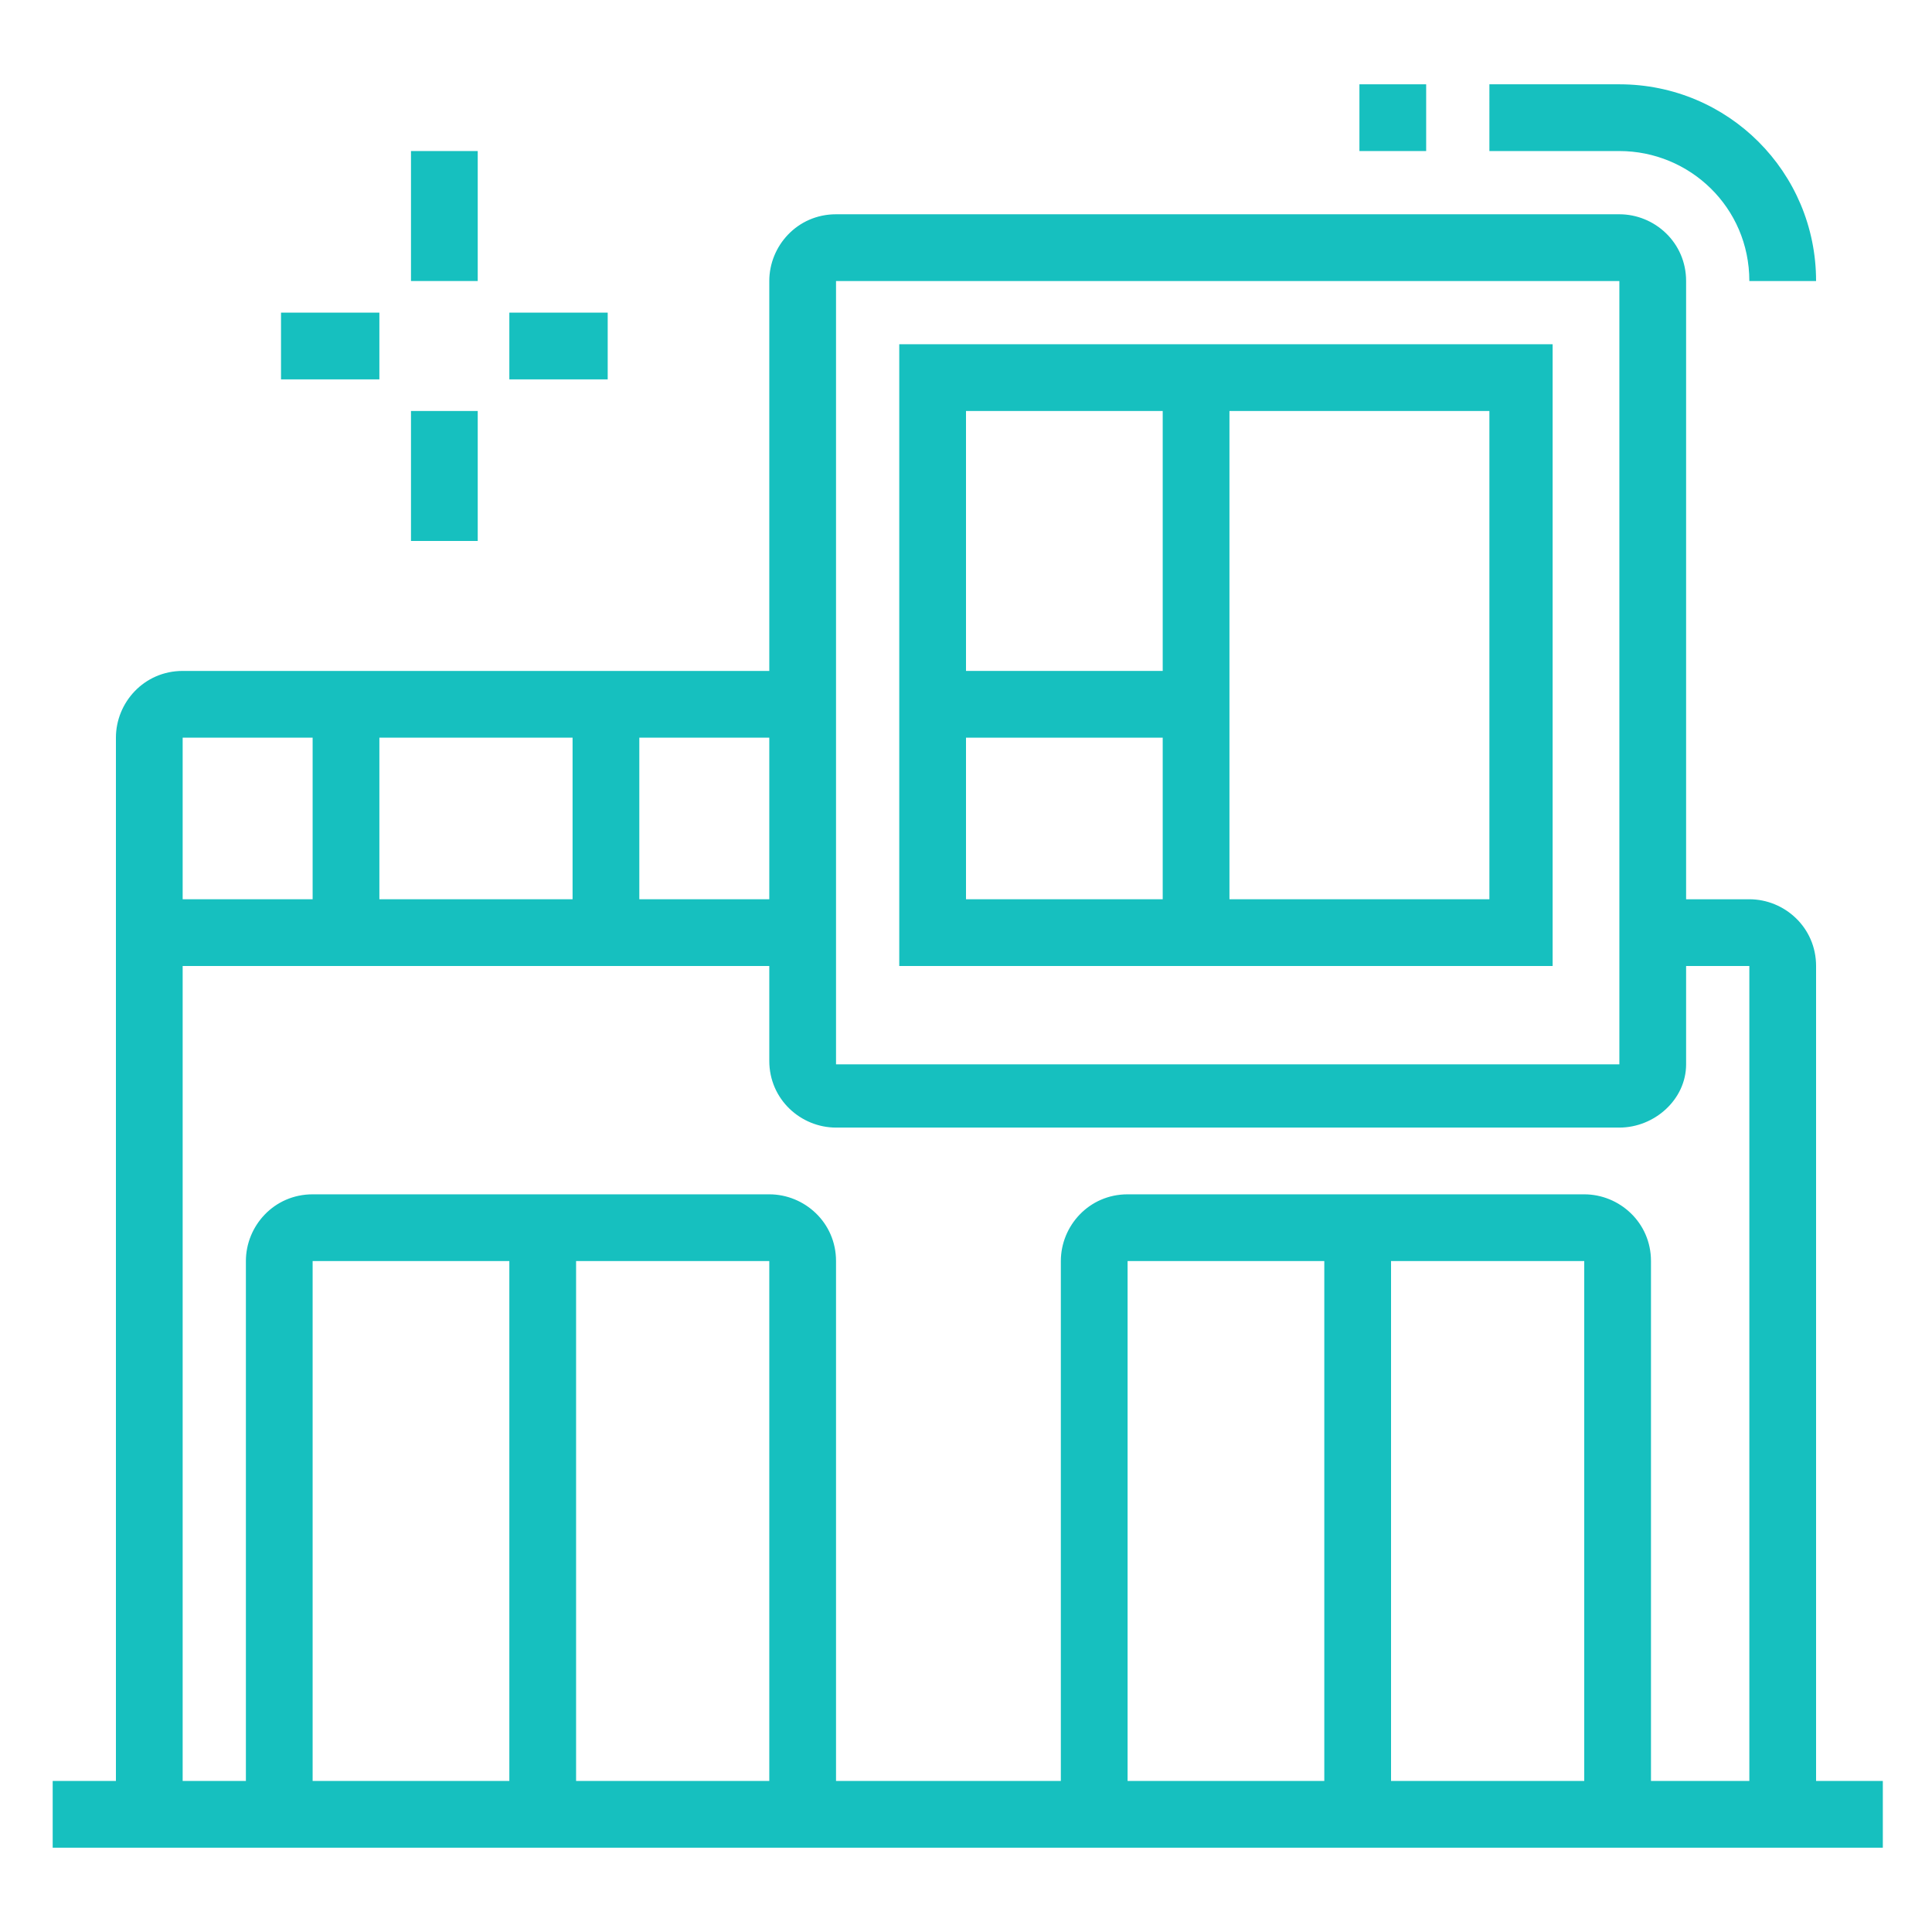 <?xml version="1.0" encoding="utf-8"?>
<!-- Generator: Adobe Illustrator 24.1.0, SVG Export Plug-In . SVG Version: 6.00 Build 0)  -->
<svg version="1.1" id="Layer_1" xmlns="http://www.w3.org/2000/svg" xmlns:xlink="http://www.w3.org/1999/xlink" x="0px" y="0px"
	 width="55px" height="55px" viewBox="0 0 55 55" style="enable-background:new 0 0 55 55;" xml:space="preserve">
<style type="text/css">
	.st0{display:none;}
	.st1{display:inline;fill:#16C0BF;}
	.st2{fill:#16C0BF;}
	.st3{display:inline;}
</style>
<g class="st0">
	<rect x="3.3" y="41.9" class="st1" width="48.4" height="1.9"/>
	<rect x="3.3" y="38.2" class="st1" width="48.4" height="1.9"/>
	<rect x="19.1" y="42.8" class="st1" width="1.9" height="11.2"/>
	<rect x="20.1" y="45.6" class="st1" width="14.9" height="1.9"/>
	<rect x="20.1" y="50.3" class="st1" width="14.9" height="1.9"/>
	<rect x="34" y="42.8" class="st1" width="1.9" height="11.2"/>
	<rect x="41.4" y="42.8" class="st1" width="1.9" height="11.2"/>
	<rect x="11.7" y="42.8" class="st1" width="1.9" height="11.2"/>
	<path class="st1" d="M32.1,39.1h-1.9v-13h-5.6v13h-1.9v-13c0-1,0.8-1.9,1.9-1.9h5.6c1,0,1.9,0.8,1.9,1.9V39.1z"/>
	<path class="st1" d="M4.3,54H2.4V32.6c0-1,0.8-1.9,1.9-1.9h14.9c1,0,1.8,0.8,1.8,1.8v6.5h-1.9v-6.5l-14.9,0V54z"/>
	<rect x="8" y="31.7" class="st1" width="1.9" height="7.4"/>
	<rect x="13.5" y="31.7" class="st1" width="1.9" height="7.4"/>
	<path class="st1" d="M52.6,54h-1.9V32.6H35.9v6.5H34v-6.5c0-1,0.8-1.9,1.9-1.9h14.9c1,0,1.9,0.8,1.9,1.9V54z"/>
	<rect x="39.6" y="31.7" class="st1" width="1.9" height="7.4"/>
	<rect x="45.2" y="31.7" class="st1" width="1.9" height="7.4"/>
	<rect x="48.9" y="17.7" class="st1" width="1.9" height="13.9"/>
	<rect x="5.2" y="16.8" class="st1" width="44.6" height="1.9"/>
	<rect x="4.3" y="17.8" class="st1" width="1.9" height="13.9"/>
	<path class="st1" d="M17.3,28.9H9.8c-1,0-1.9-0.8-1.9-1.9v-4.6c0-1,0.8-1.9,1.9-1.9h7.4c1,0,1.9,0.8,1.9,1.9V27
		C19.1,28.1,18.3,28.9,17.3,28.9z M9.8,22.4L9.8,22.4V27h7.4v-4.6H9.8z"/>
	<rect x="12.6" y="21.5" class="st1" width="1.9" height="6.5"/>
	<path class="st1" d="M45.2,28.9h-7.4c-1,0-1.9-0.8-1.9-1.9v-4.6c0-1,0.8-1.9,1.9-1.9h7.4c1,0,1.9,0.8,1.9,1.9V27
		C47,28.1,46.2,28.9,45.2,28.9z M37.7,22.4L37.7,22.4V27h7.4v-4.6H37.7z"/>
	<rect x="40.5" y="21.5" class="st1" width="1.9" height="6.5"/>
	<path class="st1" d="M3.4,20.2l-1.1-1.5L26,1.5c0.9-0.6,2.1-0.6,2.9,0l23.7,17.2l-1.1,1.5L27.9,3c-0.2-0.1-0.5-0.2-0.7,0L3.4,20.2z
		"/>
	<rect x="37.7" y="1.4" transform="matrix(0.587 -0.809 0.809 0.587 11.399 33.636)" class="st1" width="1.9" height="8.6"/>
	<rect x="44.2" y="9.5" transform="matrix(0.618 -0.786 0.786 0.618 9.109 39.447)" class="st1" width="1.9" height="1.8"/>
	<rect x="16.5" y="12.1" transform="matrix(0.81 -0.587 0.587 0.81 -4.358 12.61)" class="st1" width="1.5" height="1.9"/>
	<rect x="19.8" y="8" transform="matrix(0.81 -0.587 0.587 0.81 -0.898 15.128)" class="st1" width="6.2" height="1.9"/>
</g>
<g>
	<g>
		<rect x="11.7" y="4.3" class="st2" width="1.9" height="3.7"/>
		<rect x="11.7" y="11.7" class="st2" width="1.9" height="3.7"/>
		<rect x="14.5" y="8.9" class="st2" width="2.8" height="1.9"/>
		<rect x="8" y="8.9" class="st2" width="2.8" height="1.9"/>
	</g>
	<path class="st2" d="M51.7,8h-1.9c0-2.1-1.7-3.7-3.7-3.7h-3.7V2.4h3.7C49.2,2.4,51.7,4.9,51.7,8z"/>
	<rect x="38.7" y="2.4" class="st2" width="1.9" height="1.9"/>
	<path class="st2" d="M46.1,32.1H23.8c-1,0-1.9-0.8-1.9-1.9V8c0-1,0.8-1.9,1.9-1.9h22.3c1,0,1.9,0.8,1.9,1.9v22.3
		C48,31.3,47.1,32.1,46.1,32.1z M23.8,8L23.8,8v22.3h22.3V8H23.8z"/>
	<path class="st2" d="M44.2,27.5H25.6V9.8h18.6V27.5z M27.5,25.6h14.9V11.7H27.5V25.6z"/>
	<rect x="33.1" y="10.8" class="st2" width="1.9" height="15.8"/>
	<rect x="26.6" y="19.1" class="st2" width="7.4" height="1.9"/>
	<path class="st2" d="M51.7,51.7h-1.9V27.5H47v-1.9h2.8c1,0,1.9,0.8,1.9,1.9V51.7z"/>
	<rect x="4.3" y="25.6" class="st2" width="18.6" height="1.9"/>
	<path class="st2" d="M5.2,51.7H3.3V21c0-1,0.8-1.9,1.9-1.9h17.7V21H5.2V51.7z"/>
	<rect x="1.5" y="50.7" class="st2" width="52.1" height="1.9"/>
	<path class="st2" d="M23.8,51.7h-1.9V35.9h-13v15.8H7V35.9c0-1,0.8-1.9,1.9-1.9h13c1,0,1.9,0.8,1.9,1.9V51.7z"/>
	<rect x="14.5" y="34.9" class="st2" width="1.9" height="16.7"/>
	<path class="st2" d="M47,51.7h-1.9V35.9h-13v15.8h-1.9V35.9c0-1,0.8-1.9,1.9-1.9h13c1,0,1.9,0.8,1.9,1.9V51.7z"/>
	<rect x="37.7" y="34.9" class="st2" width="1.9" height="16.7"/>
	<rect x="8.9" y="20.1" class="st2" width="1.9" height="6.5"/>
	<rect x="16.3" y="20.1" class="st2" width="1.9" height="6.5"/>
</g>
<g class="st0">
	<rect x="50.6" y="26.1" class="st1" width="1.9" height="27"/>
	<rect x="27.4" y="25.2" class="st1" width="24.2" height="1.9"/>
	<rect x="26.5" y="26.1" class="st1" width="1.9" height="27"/>
	<path class="st1" d="M44.1,53.1h-1.9V42.8h-5.6v10.2h-1.9V42.8c0-1,0.8-1.9,1.9-1.9h5.6c1,0,1.9,0.8,1.9,1.9V53.1z"/>
	<path class="st1" d="M47.8,39.1H31.1v-6.5h16.7V39.1z M33,37.3h13v-2.8H33V37.3z"/>
	<path class="st1" d="M46,33.5h-1.9c0-1.5-2.1-2.8-4.6-2.8s-4.6,1.3-4.6,2.8H33c0-2.6,2.9-4.6,6.5-4.6S46,30.9,46,33.5z"/>
	<rect x="34.8" y="33.5" class="st1" width="1.9" height="4.6"/>
	<rect x="42.3" y="33.5" class="st1" width="1.9" height="4.6"/>
	<rect x="38.5" y="33.5" class="st1" width="1.9" height="4.6"/>
	<path class="st1" d="M53,30.3L39.6,7.6c0-0.1-0.2-0.1-0.2,0L26,30.3l-1.6-0.9L37.8,6.6c0.4-0.6,1-1,1.7-1c0.7,0,1.4,0.4,1.7,1
		l13.4,22.7L53,30.3z"/>
	<rect x="33.8" y="15.5" transform="matrix(0.502 -0.865 0.865 0.502 4.411 40.495)" class="st1" width="7.1" height="1.9"/>
	<rect x="33.1" y="21.4" transform="matrix(0.507 -0.862 0.862 0.507 -2.565 40.248)" class="st1" width="1.6" height="1.9"/>
	<path class="st1" d="M48.8,19.8h-1.9V9.4h-1.9v4.1h-1.9V9.4c0-1,0.8-1.9,1.9-1.9h1.9c1,0,1.9,0.8,1.9,1.9V19.8z"/>
	<path class="st1" d="M27.4,35.4H2.3c-0.6,0-1.1-0.2-1.4-0.7c-0.4-0.4-0.5-1-0.4-1.6l3.7-15.8c0.2-0.8,0.9-1.5,1.8-1.5h26.9v1.9H6
		L2.3,33.6l25.1,0V35.4z"/>
	<rect x="7.9" y="19.6" class="st1" width="1.9" height="1.9"/>
	<rect x="11.6" y="19.6" class="st1" width="10.2" height="1.9"/>
	<rect x="3.2" y="34.5" class="st1" width="1.9" height="18.6"/>
	<rect x="1.4" y="52.1" class="st1" width="53" height="1.9"/>
	<path class="st1" d="M23.7,53.1h-1.9V39.1H9.7v13.9H7.9V39.1c0-1,0.8-1.9,1.9-1.9h12.1c1,0,1.9,0.8,1.9,1.9V53.1z"/>
	<rect x="17.2" y="3.7" transform="matrix(0.707 -0.707 0.707 0.707 1.298 14.46)" class="st1" width="1.9" height="4"/>
	<rect x="24.6" y="1" class="st1" width="1.9" height="3.7"/>
	<rect x="13.4" y="12.2" class="st1" width="3.7" height="1.9"/>
</g>
<g class="st0">
	<rect x="1.4" y="9.8" transform="matrix(0.949 -0.317 0.317 0.949 -1.969 9.357)" class="st1" width="52.9" height="1.9"/>
	<rect x="13.8" y="9" transform="matrix(0.949 -0.317 0.317 0.949 -2.178 6.52)" class="st1" width="10.4" height="1.9"/>
	<rect x="10.3" y="11.7" transform="matrix(0.949 -0.315 0.315 0.949 -3.411 4.131)" class="st1" width="1.5" height="1.9"/>
	<rect x="8.3" y="16.9" class="st1" width="1.9" height="35.6"/>
	<rect x="47.3" y="3.9" class="st1" width="1.9" height="48.7"/>
	<rect x="4.6" y="31.2" class="st1" width="1.9" height="11.2"/>
	<rect x="4.6" y="44.2" class="st1" width="1.9" height="1.9"/>
	<rect x="1.8" y="51.7" class="st1" width="1.9" height="1.9"/>
	<rect x="5.5" y="51.7" class="st1" width="45.6" height="1.9"/>
	<rect x="51.1" y="15.4" class="st1" width="1.9" height="11.2"/>
	<rect x="51.1" y="28.4" class="st1" width="1.9" height="1.9"/>
	<path class="st1" d="M30.6,52.6h-1.9v-6.5H13.9v6.5H12v-6.5c0-1,0.8-1.9,1.9-1.9h14.9c1,0,1.9,0.8,1.9,1.9V52.6z"/>
	<rect x="12.9" y="47.9" class="st1" width="16.7" height="1.9"/>
	<path class="st1" d="M26.9,45.1H25V33.1h-7.4v12.1h-1.9V33.1c0-1,0.8-1.9,1.9-1.9H25c1,0,1.9,0.8,1.9,1.9V45.1z"/>
	<path class="st1" d="M26,28.4h-9.3c-1,0-1.9-0.8-1.9-1.9V20c0-1,0.8-1.9,1.9-1.9H26c1,0,1.9,0.8,1.9,1.9v6.5
		C27.8,27.6,27,28.4,26,28.4z M16.7,20L16.7,20v6.5H26V20H16.7z"/>
	<rect x="20.4" y="19.1" class="st1" width="1.9" height="8.4"/>
	<path class="st1" d="M41.8,28.4h-9.3c-1,0-1.9-0.8-1.9-1.9V20c0-1,0.8-1.9,1.9-1.9h9.3c1,0,1.9,0.8,1.9,1.9v6.5
		C43.6,27.6,42.8,28.4,41.8,28.4z M32.5,20L32.5,20v6.5h9.3V20H32.5z"/>
	<rect x="36.2" y="19.1" class="st1" width="1.9" height="8.4"/>
	<path class="st1" d="M41.8,41.4h-9.3c-1,0-1.9-0.8-1.9-1.9v-6.5c0-1,0.8-1.9,1.9-1.9h9.3c1,0,1.9,0.8,1.9,1.9v6.5
		C43.6,40.6,42.8,41.4,41.8,41.4z M32.5,33.1L32.5,33.1v6.5h9.3v-6.5H32.5z"/>
	<rect x="36.2" y="32.1" class="st1" width="1.9" height="8.4"/>
</g>
<g class="st0">
	<g class="st3">
		<rect x="42.5" y="4.4" class="st2" width="1.9" height="3.7"/>
		<rect x="42.5" y="11.8" class="st2" width="1.9" height="3.7"/>
		<rect x="45.3" y="9" class="st2" width="2.8" height="1.9"/>
		<rect x="38.8" y="9" class="st2" width="2.8" height="1.9"/>
	</g>
	<rect x="29.5" y="21.1" class="st1" width="1.9" height="29.8"/>
	<rect x="3.4" y="5.5" class="st1" width="1.9" height="45.4"/>
	<rect x="1.6" y="49.9" class="st1" width="48.4" height="1.9"/>
	<rect x="51.8" y="49.9" class="st1" width="1.9" height="1.9"/>
	<path class="st1" d="M22,50.9h-1.9V38.8h-5.6v12.1h-1.9V38.8c0-1,0.8-1.9,1.9-1.9h5.6c1,0,1.9,0.8,1.9,1.9V50.9z"/>
	<path class="st1" d="M14.6,35.1H9c-1,0-1.9-0.8-1.9-1.9v-5.6c0-1,0.8-1.9,1.9-1.9h5.6c1,0,1.9,0.8,1.9,1.9v5.6
		C16.4,34.2,15.6,35.1,14.6,35.1z M9,27.6L9,27.6v5.6h5.6v-5.6H9z"/>
	<path class="st1" d="M25.7,35.1h-5.6c-1,0-1.9-0.8-1.9-1.9v-5.6c0-1,0.8-1.9,1.9-1.9h5.6c1,0,1.9,0.8,1.9,1.9v5.6
		C27.6,34.2,26.8,35.1,25.7,35.1z M20.2,27.6L20.2,27.6v5.6h5.6v-5.6H20.2z"/>
	<path class="st1" d="M41.5,35.1H36c-1,0-1.9-0.8-1.9-1.9v-5.6c0-1,0.8-1.9,1.9-1.9h5.6c1,0,1.9,0.8,1.9,1.9v5.6
		C43.4,34.2,42.6,35.1,41.5,35.1z M36,27.6L36,27.6v5.6h5.6v-5.6H36z"/>
	
		<rect x="17.3" y="-5.3" transform="matrix(0.514 -0.858 0.858 0.514 -3.004 22.346)" class="st1" width="1.9" height="38.2"/>
	<rect x="16.6" y="8.8" transform="matrix(0.514 -0.858 0.858 0.514 0.208 19.688)" class="st1" width="1.9" height="1.7"/>
	<rect x="10.9" y="3.4" transform="matrix(0.515 -0.858 0.858 0.515 0.371 13.153)" class="st1" width="1.9" height="5.7"/>
	<rect x="37.9" y="3.9" transform="matrix(0.514 -0.858 0.858 0.514 2.778 42.359)" class="st1" width="1.9" height="29.7"/>
	<rect x="4.3" y="22" class="st1" width="26" height="1.9"/>
	<rect x="8.1" y="17.4" class="st1" width="1.9" height="5.6"/>
	<rect x="12.7" y="17.4" class="st1" width="1.9" height="5.6"/>
	<path class="st1" d="M19.2,23h-1.9v-4.6h-13v-1.9h13c1,0,1.9,0.8,1.9,1.9V23z"/>
	<rect x="46.2" y="23.7" class="st1" width="1.9" height="27.2"/>
	<rect x="30.4" y="36.9" class="st1" width="16.7" height="1.9"/>
	<rect x="33.2" y="37.9" class="st1" width="1.9" height="13"/>
	<rect x="42.5" y="37.9" class="st1" width="1.9" height="13"/>
	<rect x="27.6" y="12.6" class="st1" width="1.9" height="7.4"/>
</g>
<g class="st0">
	<rect x="24.2" y="11.7" class="st1" width="18.6" height="1.9"/>
	<rect x="24.2" y="18.2" class="st1" width="18.6" height="1.9"/>
	<rect x="24.2" y="24.7" class="st1" width="18.6" height="1.9"/>
	<rect x="24.2" y="31.2" class="st1" width="18.6" height="1.9"/>
	<rect x="24.2" y="37.7" class="st1" width="18.6" height="1.9"/>
	<rect x="24.2" y="44.2" class="st1" width="18.6" height="1.9"/>
	<rect x="45.6" y="14.5" class="st1" width="1.9" height="1.9"/>
	<path class="st1" d="M47.5,12.6h-1.9V8c0-2.1-1.7-3.7-3.7-3.7h-1.9V2.4h1.9c3.1,0,5.6,2.5,5.6,5.6V12.6z"/>
	<path class="st1" d="M43.8,52.6h-1.9V8H17.7v44.6h-1.9V8c0-1,0.8-1.9,1.9-1.9h24.2c1,0,1.9,0.8,1.9,1.9V52.6z"/>
	<rect x="4.7" y="51.7" class="st1" width="49.3" height="1.9"/>
	<rect x="1" y="51.7" class="st1" width="1.9" height="1.9"/>
	<path class="st1" d="M8.4,52.6H6.6V21.9c0-1,0.8-1.9,1.9-1.9h8.4v1.9H8.4V52.6z"/>
	<rect x="7.5" y="25.6" class="st1" width="5.6" height="1.9"/>
	<rect x="7.5" y="31.2" class="st1" width="5.6" height="1.9"/>
	<rect x="7.5" y="36.8" class="st1" width="5.6" height="1.9"/>
	<rect x="7.5" y="42.4" class="st1" width="5.6" height="1.9"/>
	<g class="st3">
		<polygon class="st2" points="51.2,40.5 49.4,40.5 49.4,42.4 51.2,42.4 51.2,40.5 		"/>
		<polygon class="st2" points="53.1,36.8 51.2,36.8 51.2,38.7 53.1,38.7 53.1,36.8 		"/>
		<polygon class="st2" points="47.5,42.4 45.6,42.4 45.6,44.2 47.5,44.2 47.5,42.4 		"/>
		<polygon class="st2" points="54,33.1 52.1,33.1 52.1,34.9 54,34.9 54,33.1 		"/>
		<polygon class="st2" points="51.2,25.6 49.4,25.6 49.4,27.5 51.2,27.5 51.2,25.6 		"/>
		<polygon class="st2" points="47.5,23.8 45.6,23.8 45.6,25.6 47.5,25.6 47.5,23.8 		"/>
		<polygon class="st2" points="53.1,29.4 51.2,29.4 51.2,31.2 53.1,31.2 53.1,29.4 		"/>
	</g>
	<g class="st3">
		<polygon class="st2" points="8.4,1.5 6.6,1.5 6.6,3.3 8.4,3.3 8.4,1.5 		"/>
		<polygon class="st2" points="12.2,3.3 10.3,3.3 10.3,5.2 12.2,5.2 12.2,3.3 		"/>
		<polygon class="st2" points="2.9,7 1,7 1,8.9 2.9,8.9 2.9,7 		"/>
		<polygon class="st2" points="14,7 12.2,7 12.2,8.9 14,8.9 14,7 		"/>
		<polygon class="st2" points="8.4,12.6 6.6,12.6 6.6,14.5 8.4,14.5 8.4,12.6 		"/>
		<polygon class="st2" points="4.7,10.8 2.9,10.8 2.9,12.6 4.7,12.6 4.7,10.8 		"/>
		<polygon class="st2" points="12.2,10.8 10.3,10.8 10.3,12.6 12.2,12.6 12.2,10.8 		"/>
		<polygon class="st2" points="4.7,3.3 2.9,3.3 2.9,5.2 4.7,5.2 4.7,3.3 		"/>
	</g>
</g>
</svg>

